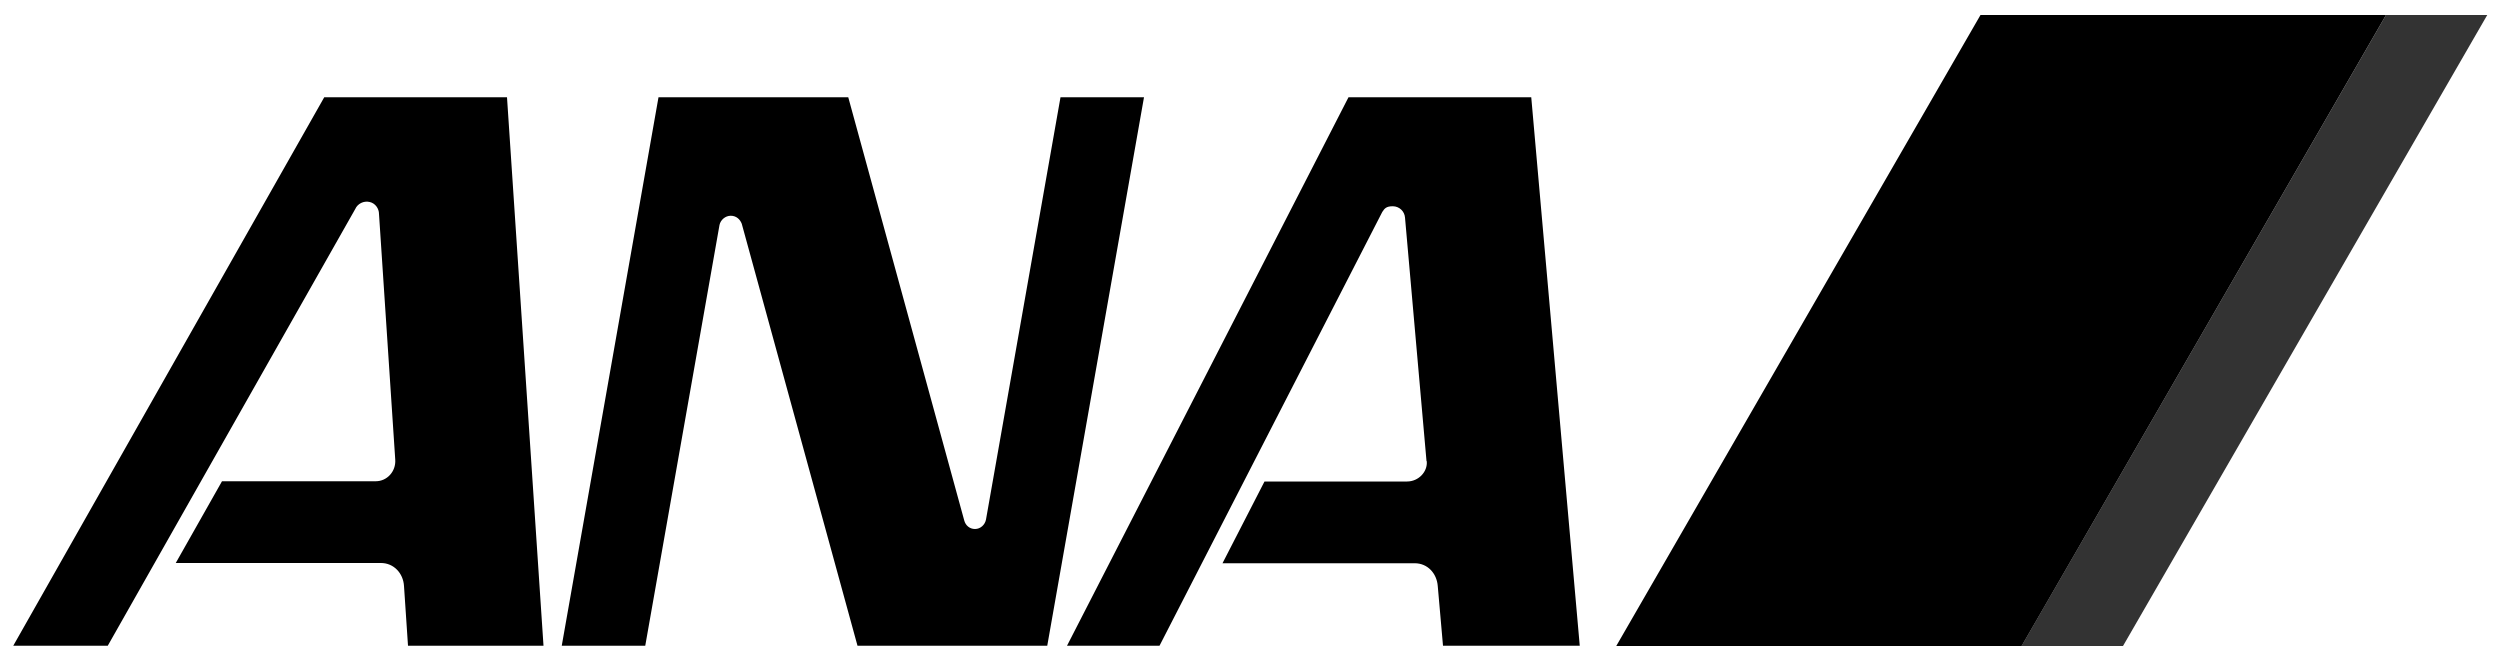 <?xml version="1.0" encoding="UTF-8"?>
<svg id="Layer_1" xmlns="http://www.w3.org/2000/svg" version="1.1" viewBox="0 0 1000 264.6">
  <!-- Generator: Adobe Illustrator 29.2.1, SVG Export Plug-In . SVG Version: 2.1.0 Build 116)  -->
  <defs>
    <style>
      .st0 {
        opacity: .8;
      }
    </style>
  </defs>
  <path class="st0" d="M954.4,6l-145.8,252.4h40.6L994.9,6h-40.5Z"/>
  <path d="M808.7,258.3L954.4,6h-162.2l-145.7,252.4h162.1Z"/>
  <path d="M287.8,90c.4-2,2.3-3.7,4.5-3.7s3.7,1.4,4.4,3.2l46.3,168.8h75.9l38.7-219.4h-33.4l-29.8,168.9c-.4,2.1-2.2,3.8-4.4,3.8s-3.8-1.5-4.3-3.4l-46.4-169.3h-75.9l-38.7,219.4h33.4l29.7-168.3M158.1,183.9l-6.5-98.3c0-2.2-1.5-4.3-3.7-4.8-2.4-.6-4.9.7-5.8,2.8l-99,174.7H5.3L129.7,38.9h73.1l14.6,219.4h-54.2l-1.6-23.9c-.3-5.1-4.1-9.2-9.2-9.2h-82.1l18.5-32.7h61.5c4.5,0,8.1-3.9,7.8-8.6M570.6,184.4l-8.6-97.4c-.2-2.5-2.3-4.5-4.9-4.5s-3.3.9-4.2,2.3l-89.1,173.5h-37l112.6-219.4h73.1l19.4,219.4h-54.7l-2.1-23.9c-.4-5.1-4.1-9.1-9.2-9.1h-76.9l16.8-32.7h57c4.7,0,8.3-4,7.9-8.1"/>
</svg>